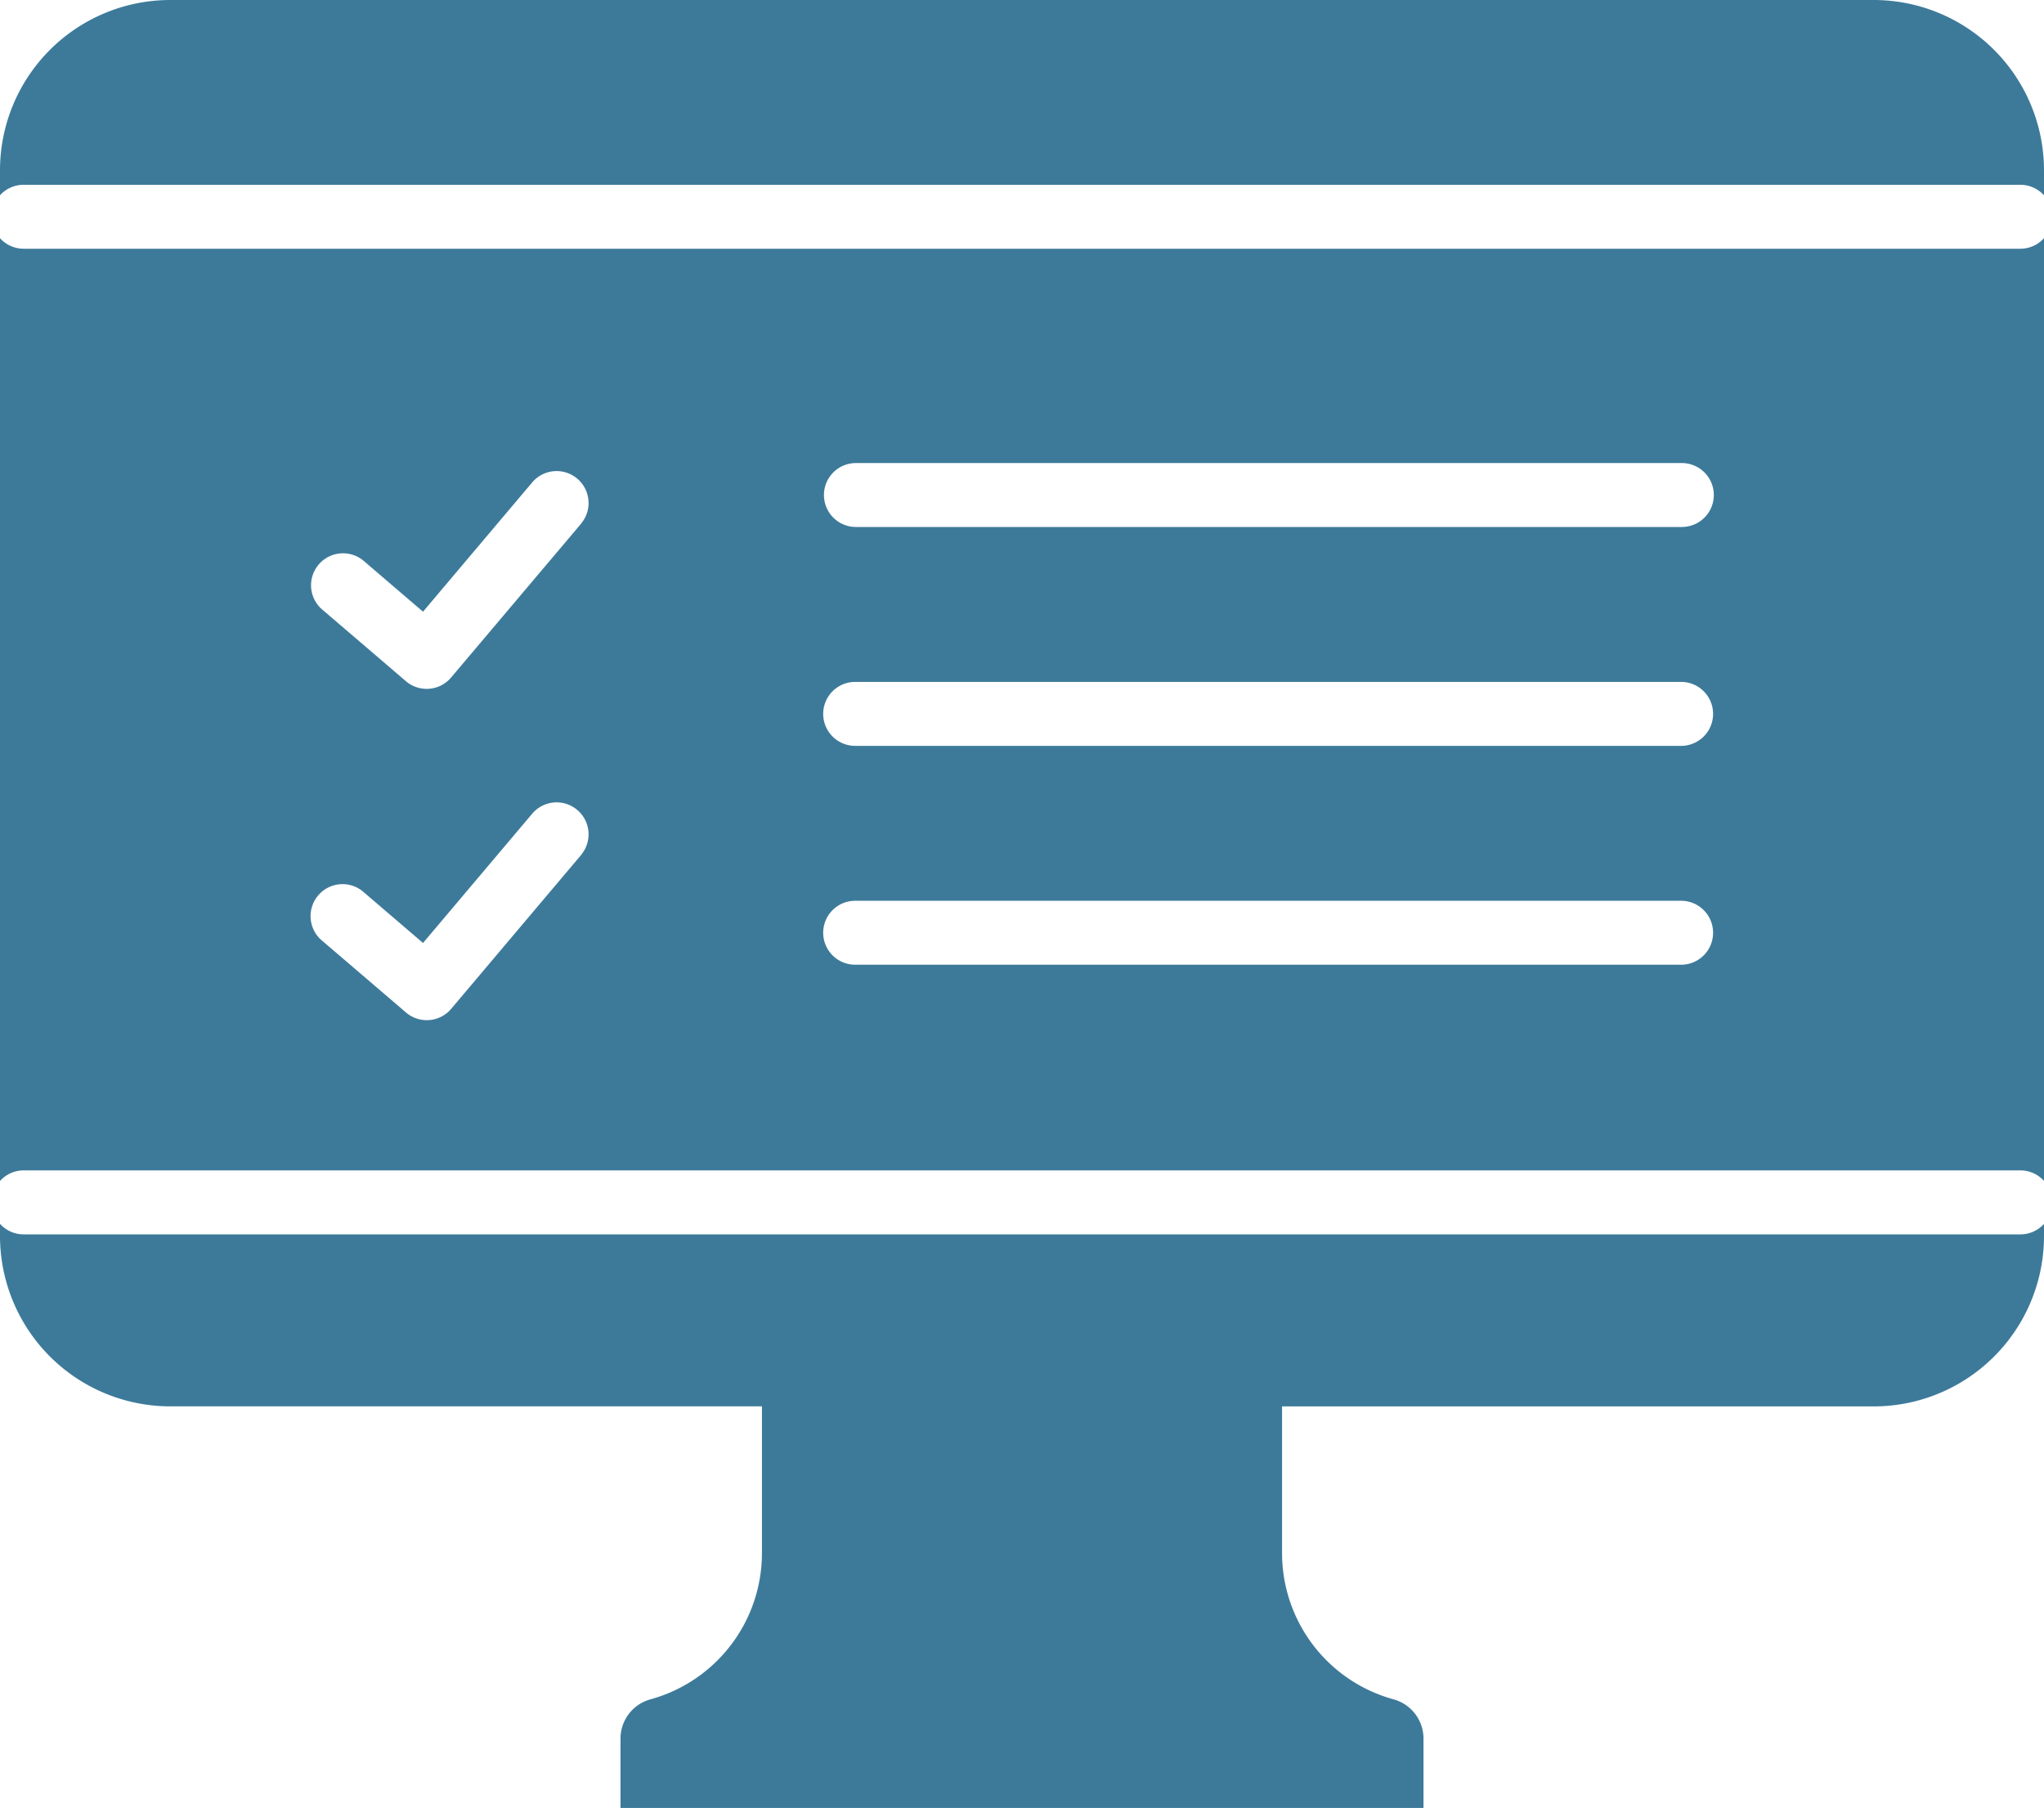 <svg xmlns="http://www.w3.org/2000/svg" viewBox="0 0 120 106.127"><defs><style>.a{fill:#3d7a9a;}</style></defs><path class="a" d="M1.384,10.847H118.616a1.867,1.867,0,0,1,1.384.619V10A10,10,0,0,0,110,0H10A10,10,0,0,0,0,10v1.462A1.866,1.866,0,0,1,1.384,10.847Z"/><path class="a" d="M118.616,14.6H1.384A1.862,1.862,0,0,1,0,13.981V69.323A1.866,1.866,0,0,1,1.384,68.7H118.616a1.867,1.867,0,0,1,1.384.619V13.981A1.864,1.864,0,0,1,118.616,14.6Zm-84.5,35.586-7.628,9.032a1.873,1.873,0,0,1-1.282.659c-.05,0-.1.006-.151.006a1.876,1.876,0,0,1-1.22-.451l-4.883-4.18A1.877,1.877,0,1,1,21.388,52.4l3.447,2.952,6.409-7.588a1.876,1.876,0,1,1,2.867,2.421Zm0-19.447L26.483,39.77a1.874,1.874,0,0,1-1.282.66c-.05,0-.1.006-.151.006a1.876,1.876,0,0,1-1.22-.451l-4.883-4.18a1.877,1.877,0,1,1,2.441-2.851l3.447,2.952,6.409-7.588a1.876,1.876,0,1,1,2.867,2.421ZM98.739,56.628H50.249a1.877,1.877,0,1,1,0-3.753h48.49a1.877,1.877,0,0,1,0,3.753Zm0-12.847H50.249a1.877,1.877,0,1,1,0-3.753h48.49a1.877,1.877,0,0,1,0,3.753Zm0-12.848H50.249a1.876,1.876,0,1,1,0-3.752h48.49a1.876,1.876,0,0,1,0,3.752Z"/><path class="a" d="M118.616,72.457H1.384A1.862,1.862,0,0,1,0,71.838v.714a10,10,0,0,0,10,10H44.732v8.617a8.9,8.9,0,0,1-6.544,8.58h0a2.391,2.391,0,0,0-1.759,2.306v4.069H83.571v-4.069a2.391,2.391,0,0,0-1.759-2.306,8.9,8.9,0,0,1-6.544-8.58V82.555H110a10,10,0,0,0,10-10v-.714A1.864,1.864,0,0,1,118.616,72.457Z"/></svg>